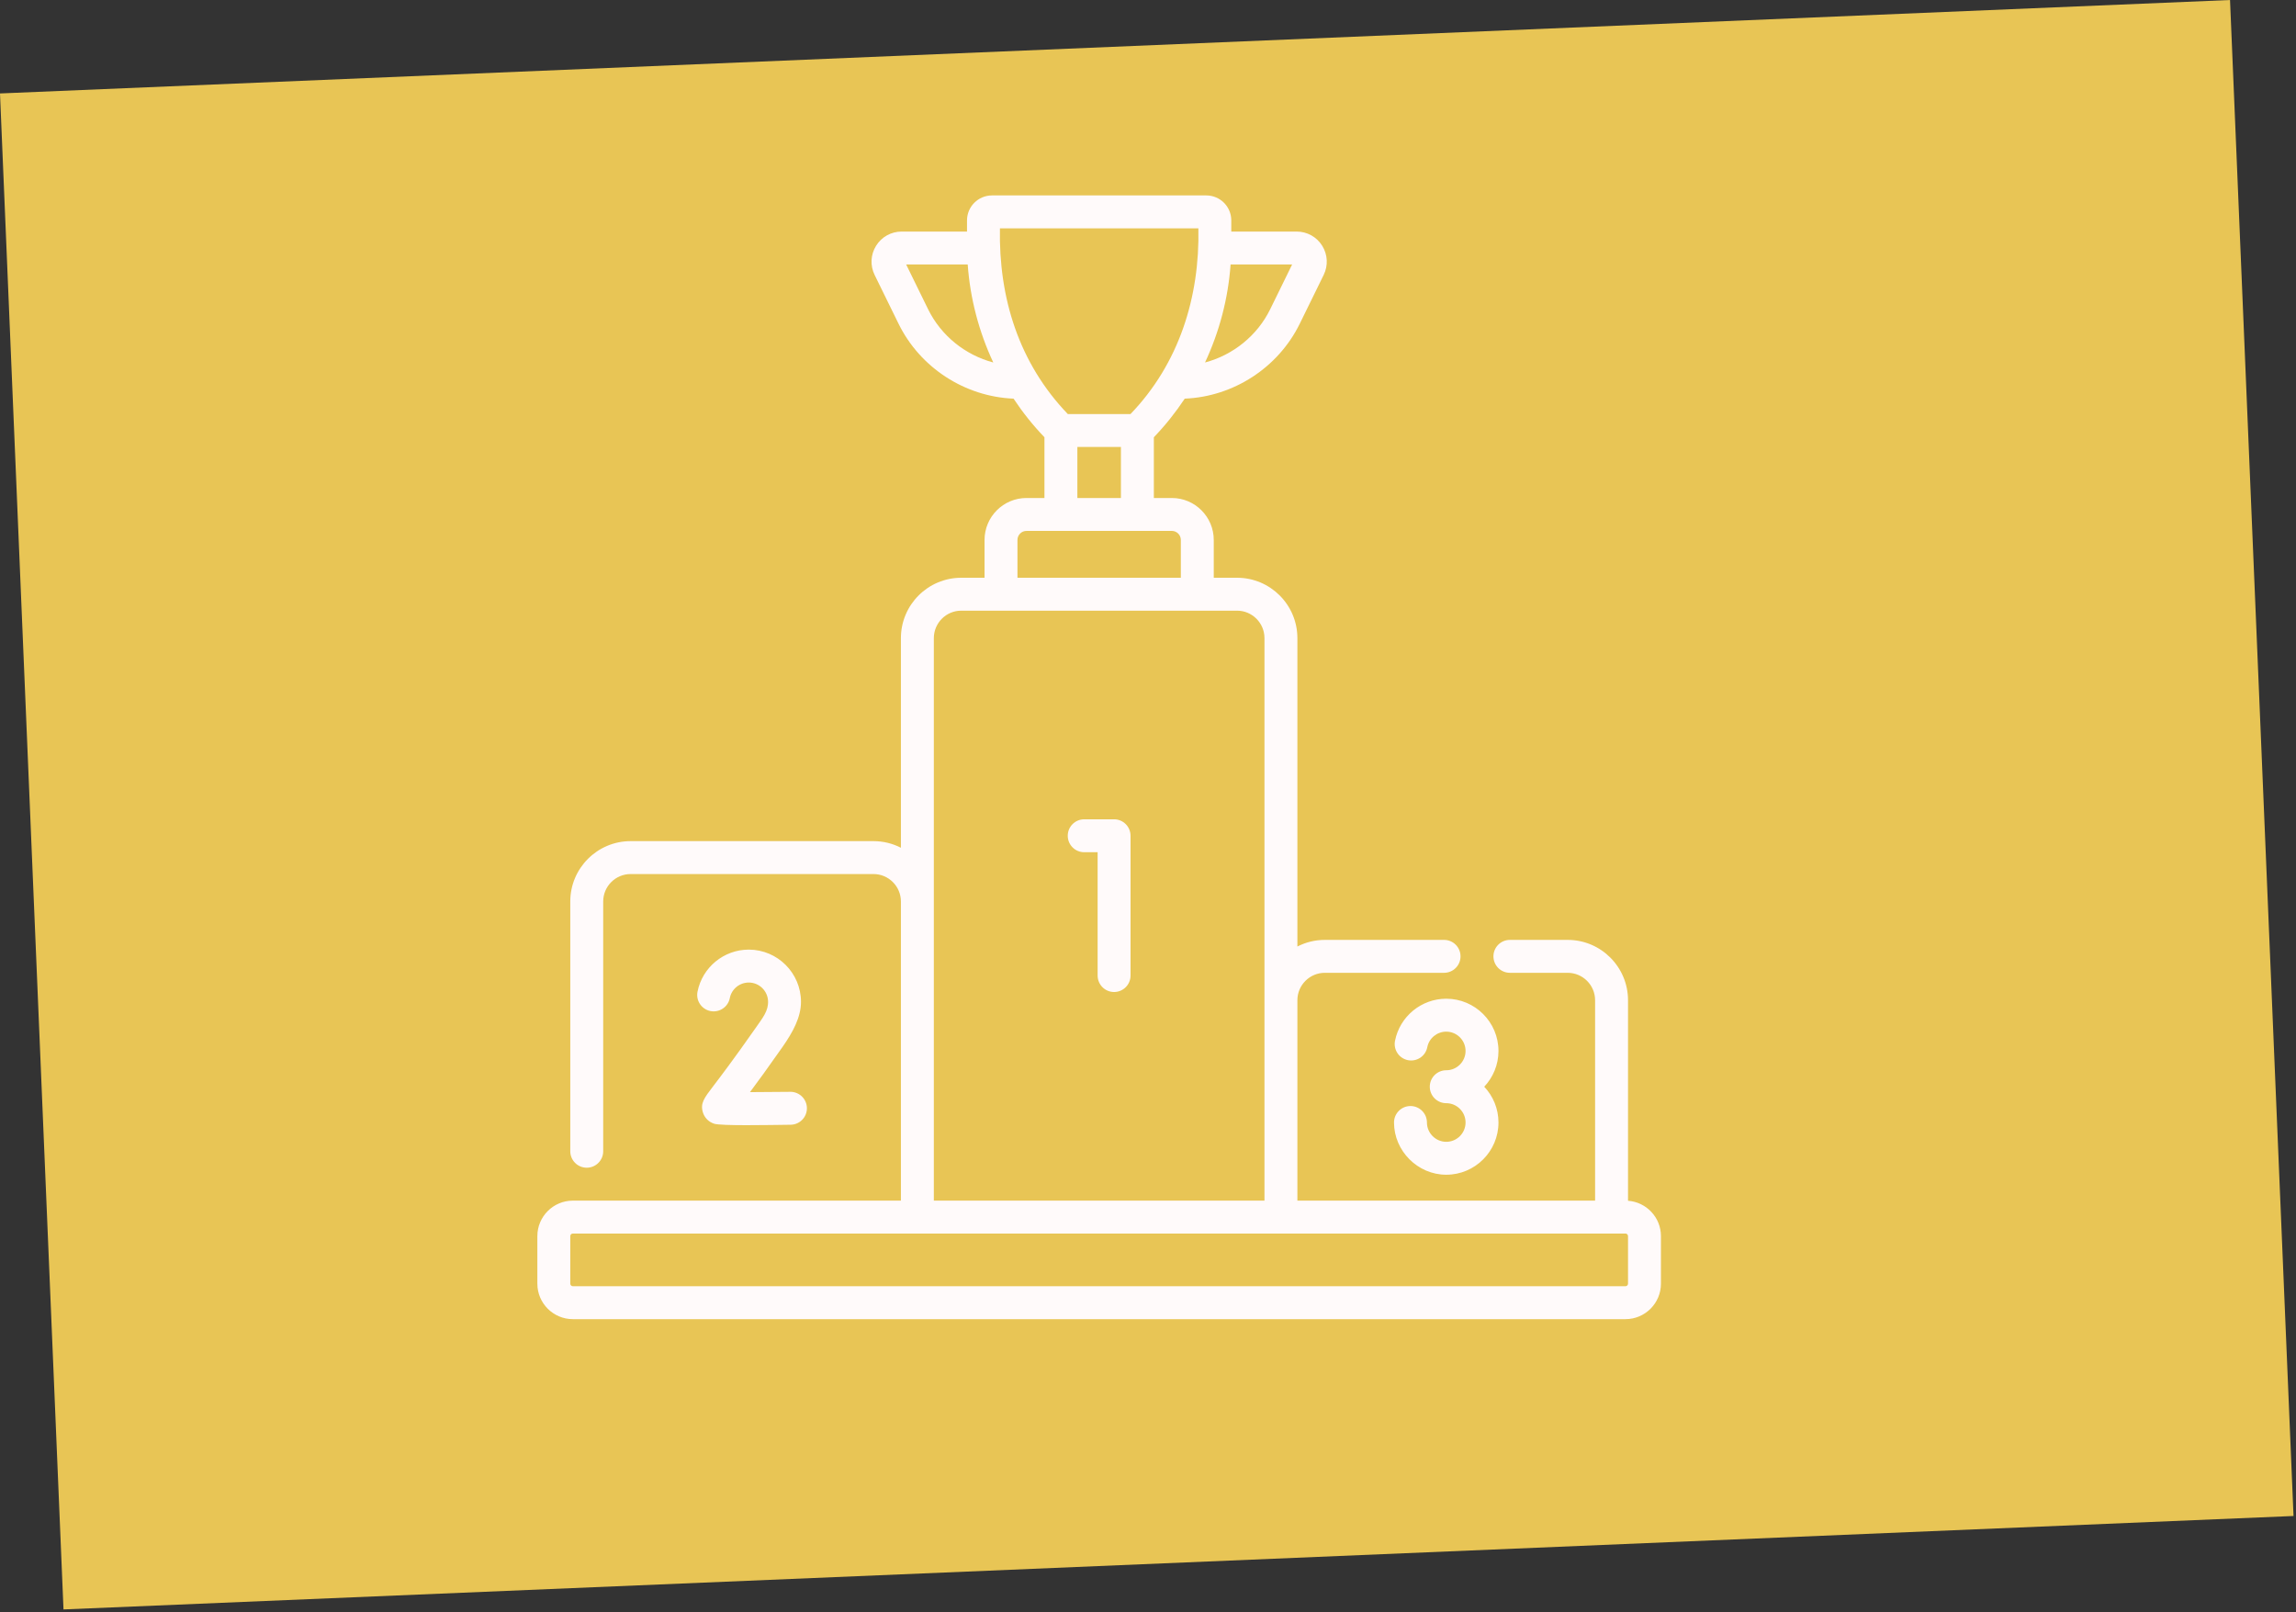 <svg width="188" height="132" viewBox="0 0 188 132" fill="none" xmlns="http://www.w3.org/2000/svg">
<rect x="0" y="0" width="188" height="132" fill="#333333" stroke="none"/>
<rect y="7.65" width="182.758" height="124.224" transform="rotate(-2.399 0 7.65)" fill="#E8C555"/>
<g clip-path="url(#clip0)">
<path d="M118.421 81.766C116.382 81.766 114.617 83.217 114.225 85.215C114.081 85.945 114.557 86.653 115.287 86.797C116.018 86.94 116.726 86.465 116.869 85.734C117.014 84.997 117.667 84.462 118.421 84.462C119.292 84.462 120.002 85.171 120.002 86.042C120.002 86.914 119.292 87.623 118.421 87.623C117.676 87.623 117.073 88.227 117.073 88.971C117.073 89.715 117.676 90.319 118.421 90.319C119.292 90.319 120.002 91.028 120.002 91.9C120.002 92.772 119.292 93.481 118.421 93.481C117.551 93.481 116.84 92.764 116.84 91.9C116.84 91.155 116.236 90.552 115.492 90.552C114.748 90.552 114.144 91.155 114.144 91.9C114.144 94.221 116.078 96.176 118.421 96.176C120.779 96.176 122.697 94.257 122.697 91.9C122.697 90.767 122.254 89.737 121.532 88.971C122.253 88.205 122.697 87.175 122.697 86.042C122.697 83.684 120.778 81.766 118.421 81.766ZM65.586 82.022C65.586 79.664 63.667 77.746 61.309 77.746C59.271 77.746 57.506 79.196 57.113 81.195C56.97 81.925 57.446 82.633 58.176 82.777C58.907 82.919 59.615 82.444 59.758 81.714C59.903 80.977 60.556 80.441 61.309 80.441C62.157 80.441 62.851 81.111 62.889 81.949C62.925 82.756 62.475 83.299 61.861 84.177C60.048 86.766 58.967 88.182 58.386 88.943C57.658 89.896 57.326 90.331 57.555 91.075C57.69 91.513 58.021 91.849 58.465 91.997C59.031 92.186 62.871 92.107 64.74 92.084C65.484 92.074 66.08 91.463 66.071 90.719C66.061 89.981 65.46 89.388 64.724 89.388C64.718 89.388 64.712 89.388 64.706 89.389C63.589 89.403 62.404 89.412 61.409 89.414C62.04 88.569 62.907 87.382 64.069 85.722C64.93 84.491 65.586 83.277 65.586 82.022V82.022ZM91.223 67.076H88.777C88.033 67.076 87.429 67.68 87.429 68.424C87.429 69.169 88.033 69.772 88.777 69.772H89.876V79.869C89.876 80.614 90.479 81.217 91.223 81.217C91.967 81.217 92.571 80.614 92.571 79.869V68.424C92.571 67.68 91.967 67.076 91.223 67.076ZM133.305 98.308V81.891C133.305 79.166 131.088 76.95 128.363 76.95H123.633C122.889 76.95 122.285 77.553 122.285 78.297C122.285 79.042 122.889 79.645 123.633 79.645H128.363C129.602 79.645 130.609 80.653 130.609 81.891V98.297H106.232V81.891C106.232 80.653 107.239 79.645 108.478 79.645H118.242C118.986 79.645 119.59 79.042 119.59 78.297C119.59 77.553 118.986 76.95 118.242 76.95H108.478C107.669 76.95 106.906 77.146 106.232 77.492V52.243C106.232 49.518 104.015 47.301 101.29 47.301H99.384V44.206C99.384 42.312 97.843 40.771 95.949 40.771H94.479V35.799C95.419 34.821 96.263 33.762 97.008 32.638C100.998 32.475 104.661 30.104 106.426 26.503L108.385 22.509C108.762 21.739 108.717 20.846 108.264 20.119C107.81 19.392 107.028 18.958 106.17 18.958H100.819V18.043C100.819 16.917 99.902 16 98.775 16H81.225C80.098 16 79.181 16.917 79.181 18.043V18.958H73.83C72.972 18.958 72.19 19.392 71.736 20.119C71.283 20.846 71.238 21.739 71.615 22.509L73.574 26.503C75.339 30.104 79.002 32.475 82.992 32.638C83.737 33.761 84.581 34.821 85.521 35.799V40.771H84.051C82.157 40.771 80.616 42.312 80.616 44.206V47.301H78.71C75.985 47.301 73.768 49.518 73.768 52.243V69.406C73.094 69.06 72.331 68.864 71.522 68.864H51.637C48.912 68.864 46.695 71.081 46.695 73.805V94.254C46.695 94.998 47.299 95.602 48.043 95.602C48.787 95.602 49.391 94.998 49.391 94.254V73.805C49.391 72.567 50.398 71.559 51.637 71.559H71.522C72.761 71.559 73.768 72.567 73.768 73.805V98.297H46.905C45.303 98.297 44 99.6 44 101.202V105.095C44 106.697 45.303 108 46.905 108H133.096C134.697 108 136 106.697 136 105.095V101.202C136 99.671 134.809 98.415 133.305 98.308V98.308ZM100.762 21.653H105.802L104.006 25.317C102.941 27.489 100.96 29.068 98.67 29.676C99.845 27.162 100.564 24.437 100.762 21.653V21.653ZM75.994 25.317L74.198 21.653H79.238C79.436 24.437 80.155 27.162 81.33 29.676C79.04 29.068 77.059 27.489 75.994 25.317ZM81.876 18.695H98.124C98.244 24.312 96.55 29.763 92.567 33.898H87.433C83.431 29.73 81.77 24.392 81.876 18.695V18.695ZM91.783 36.594V40.771H88.216V36.594H91.783ZM83.311 44.206C83.311 43.798 83.643 43.466 84.051 43.466H95.949C96.357 43.466 96.689 43.798 96.689 44.206V47.301H83.311V44.206H83.311ZM76.464 52.243C76.464 51.004 77.471 49.996 78.71 49.996H101.29C102.529 49.996 103.537 51.004 103.537 52.243V98.297H76.464V52.243ZM133.305 105.095C133.305 105.211 133.211 105.305 133.095 105.305H46.905C46.789 105.305 46.695 105.211 46.695 105.095V101.202C46.695 101.086 46.789 100.992 46.905 100.992H133.096C133.211 100.992 133.305 101.086 133.305 101.202V105.095H133.305Z" fill="#FFFAFA"/>
</g>
<defs>
<clipPath id="clip0">
<rect width="92" height="92" fill="white" transform="translate(44 16)"/>
</clipPath>
</defs>
</svg>
